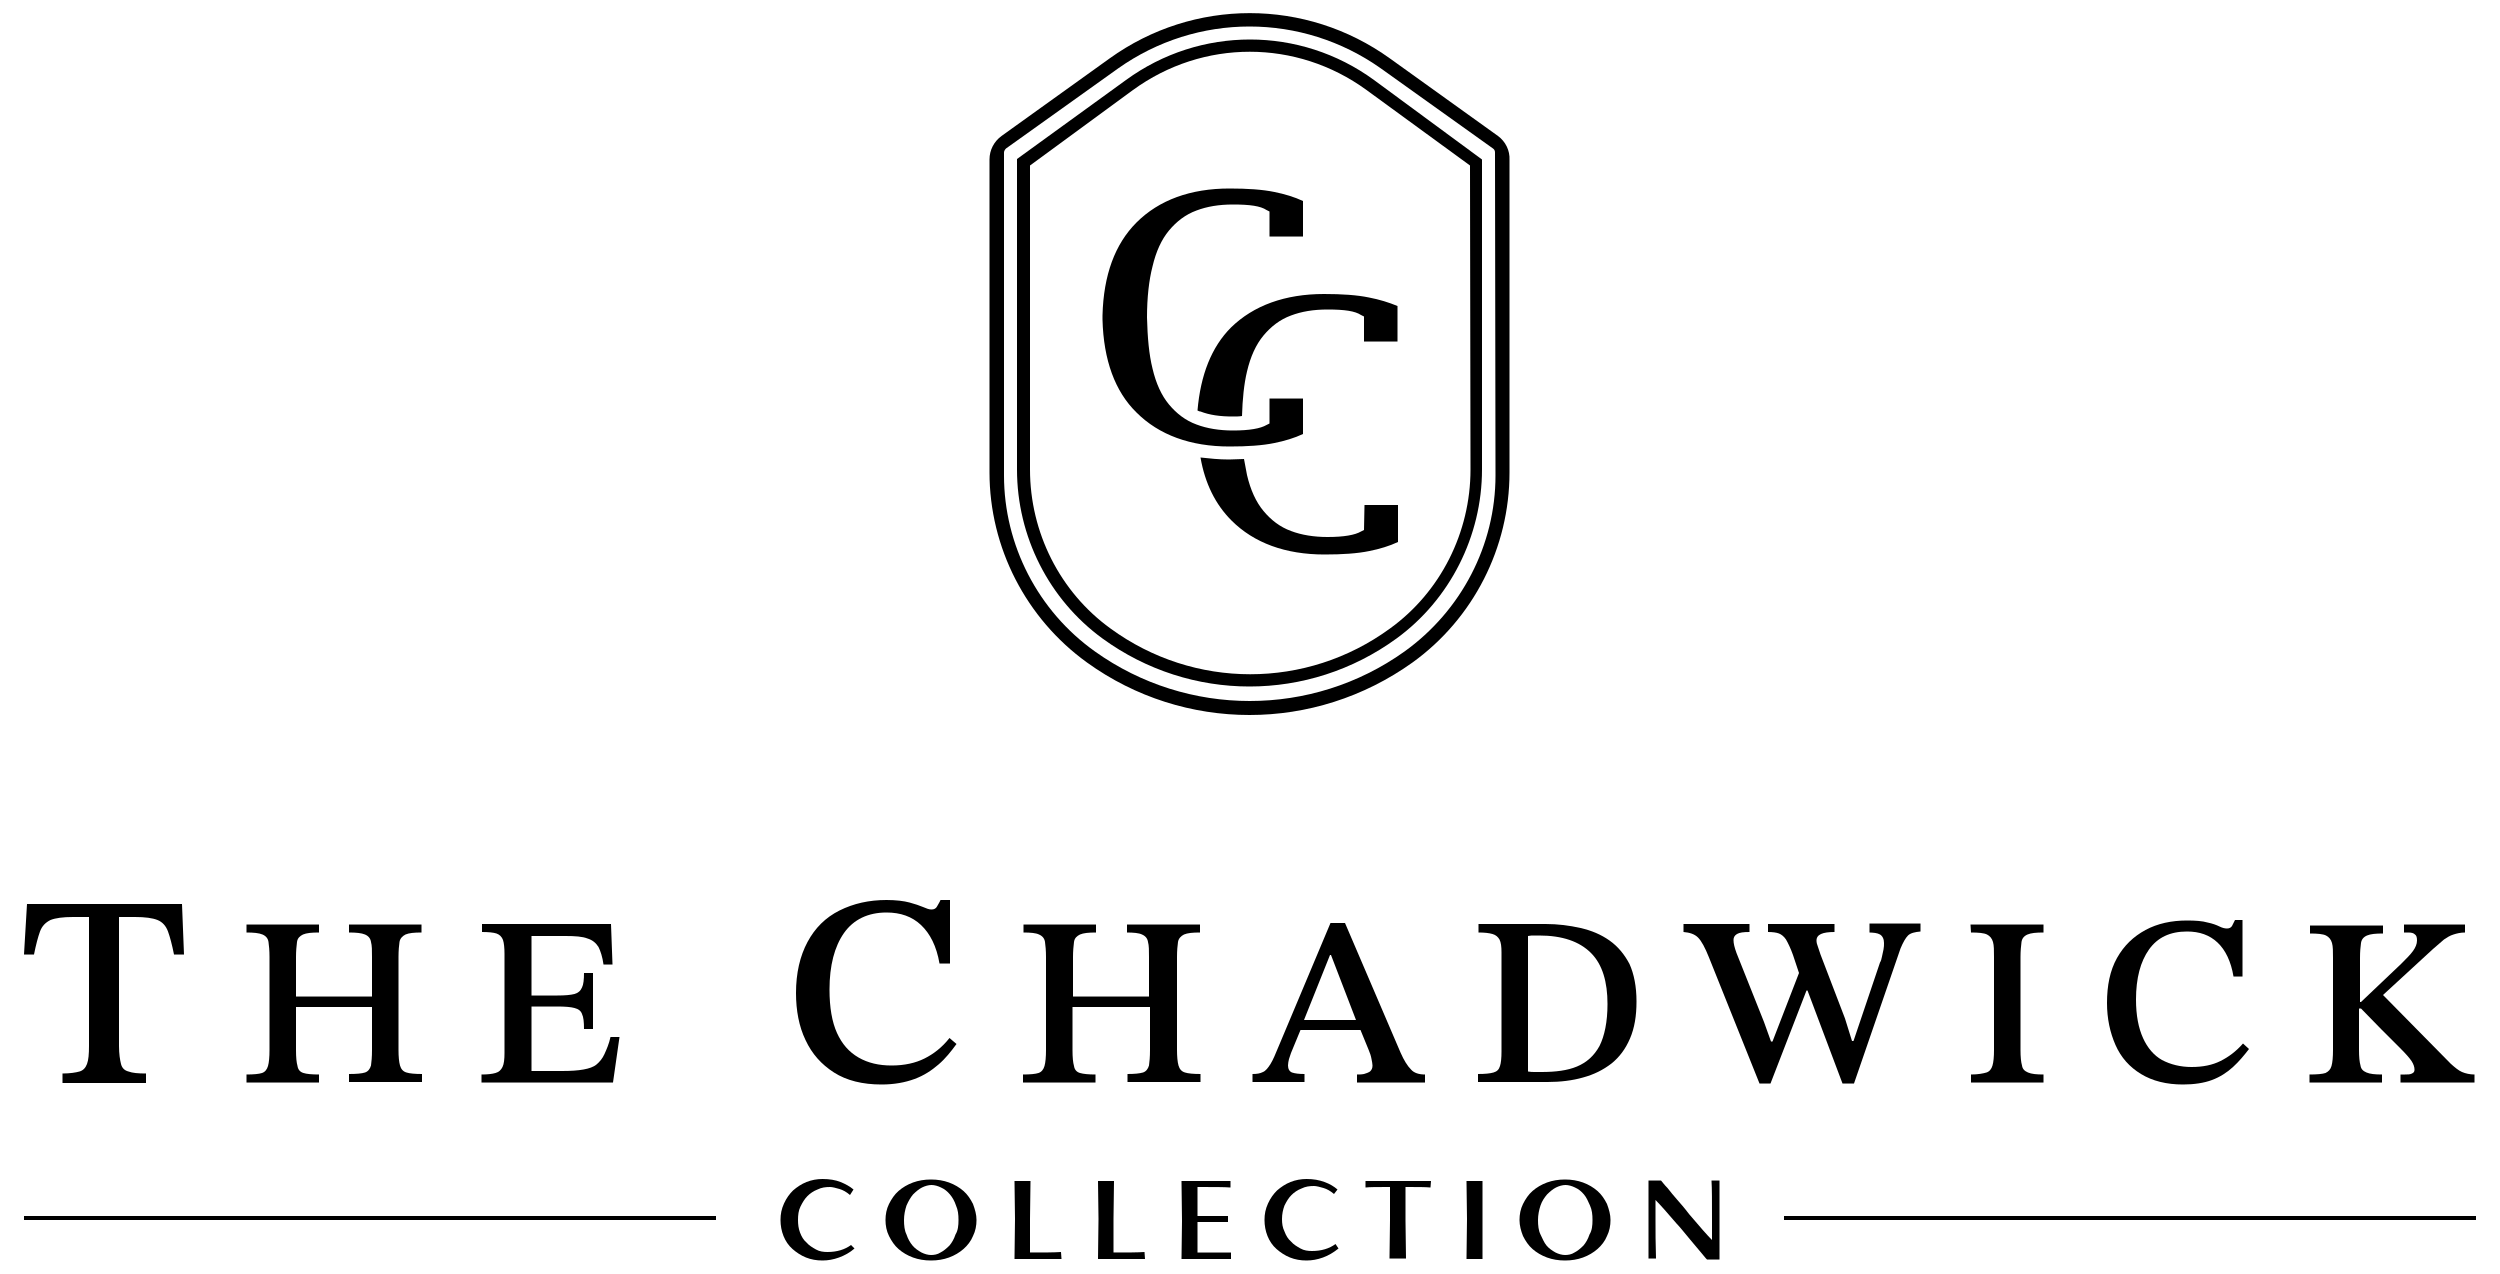 <?xml version="1.0" encoding="utf-8"?>
<!-- Generator: Adobe Illustrator 27.5.0, SVG Export Plug-In . SVG Version: 6.00 Build 0)  -->
<svg version="1.1" id="Layer_1" xmlns="http://www.w3.org/2000/svg" xmlns:xlink="http://www.w3.org/1999/xlink" x="0px" y="0px"
	 viewBox="0 0 500 254.8" style="enable-background:new 0 0 500 254.8;" xml:space="preserve">
<g>
	<g>
		<g>
			<g>
				<path d="M5.4,180.8l-0.6,10.1h2c0.4-2,0.8-3.5,1.2-4.6c0.4-1.1,1.1-1.8,2.1-2.3c1-0.4,2.5-0.6,4.5-0.6h3.2v25.8
					c0,1.6-0.1,2.8-0.4,3.6s-0.8,1.3-1.5,1.5c-0.7,0.2-1.9,0.4-3.4,0.4v1.9h16.7v-1.9c-1.6,0-2.7-0.1-3.5-0.4
					c-0.8-0.2-1.3-0.7-1.5-1.5s-0.4-2-0.4-3.6v-25.8H27c2,0,3.5,0.2,4.5,0.6c1,0.4,1.7,1.2,2.1,2.3c0.4,1.1,0.8,2.6,1.2,4.6h2
					l-0.4-10.1L5.4,180.8L5.4,180.8z"/>
				<path d="M69.8,186.5c1.4,0,2.5,0.1,3.2,0.4c0.7,0.3,1.1,0.8,1.2,1.5c0.2,0.7,0.2,1.7,0.2,3v7.9H59.2v-7.9c0-1.2,0.1-2.2,0.2-3
					s0.6-1.2,1.2-1.5c0.7-0.3,1.7-0.4,3.2-0.4v-1.6H49.3v1.6c1.4,0,2.5,0.1,3.2,0.4c0.7,0.3,1.1,0.8,1.2,1.5c0.1,0.7,0.2,1.7,0.2,3
					V210c0,1.4-0.1,2.5-0.3,3.2c-0.2,0.7-0.6,1.2-1.2,1.4c-0.6,0.2-1.7,0.3-3.1,0.3v1.6h14.5v-1.6c-1.4,0-2.5-0.1-3.1-0.3
					c-0.7-0.2-1.1-0.7-1.2-1.4c-0.2-0.7-0.3-1.7-0.3-3.2v-8.6h15.2v8.6c0,1.4-0.1,2.4-0.2,3.1c-0.2,0.7-0.6,1.2-1.2,1.4
					s-1.7,0.3-3.2,0.3v1.6h14.6v-1.6c-1.4,0-2.5-0.1-3.1-0.3c-0.7-0.2-1.1-0.7-1.3-1.4c-0.2-0.7-0.3-1.8-0.3-3.1v-18.6
					c0-1.3,0.1-2.3,0.2-3c0.1-0.7,0.6-1.2,1.2-1.5c0.7-0.3,1.7-0.4,3.2-0.4v-1.6H69.8V186.5z"/>
				<path d="M120.9,210.8c-0.4,0.9-1,1.6-1.6,2.1s-1.5,0.8-2.6,1c-1.1,0.2-2.5,0.3-4.3,0.3h-6.1v-12.9h5.2c1.5,0,2.7,0.1,3.4,0.3
					c0.8,0.2,1.3,0.6,1.5,1.2c0.3,0.6,0.4,1.6,0.4,3h1.8v-11.2h-1.8c0,1.3-0.1,2.3-0.4,2.9c-0.3,0.7-0.8,1.1-1.5,1.3
					c-0.8,0.2-1.9,0.3-3.4,0.3h-5.2v-11.9h6.8c1.9,0,3.4,0.1,4.4,0.5c1,0.3,1.7,0.9,2.2,1.7c0.4,0.8,0.8,2,1,3.5h1.8l-0.3-8.1H96.4
					v1.6c1.3,0,2.3,0.1,2.9,0.3s1.1,0.7,1.3,1.3s0.3,1.6,0.3,2.8v19.8c0,1.2-0.1,2.2-0.4,2.8c-0.3,0.6-0.7,1-1.4,1.2
					c-0.7,0.2-1.6,0.3-2.8,0.3v1.6h26.3l1.3-9.1h-1.8C121.8,208.8,121.3,209.9,120.9,210.8z"/>
				<path d="M184.9,211.7c-1.8,0.9-4,1.4-6.6,1.4c-2.5,0-4.7-0.5-6.6-1.6s-3.3-2.7-4.3-4.9s-1.5-5.1-1.5-8.7c0-4.8,1-8.6,2.9-11.3
					s4.8-4.1,8.5-4.1c2.8,0,5.1,0.8,6.9,2.5s3.1,4.2,3.7,7.7h2.1v-12.7h-1.9c-0.2,0.5-0.5,0.9-0.7,1.3s-0.6,0.6-1.1,0.6
					c-0.5,0-1-0.2-1.7-0.5c-0.7-0.3-1.6-0.6-2.7-0.9s-2.7-0.5-4.6-0.5c-3.5,0-6.6,0.7-9.4,2.1s-4.9,3.5-6.4,6.3s-2.3,6.2-2.3,10.2
					c0,3.5,0.6,6.7,1.9,9.4c1.3,2.8,3.2,4.9,5.7,6.5c2.5,1.6,5.7,2.4,9.5,2.4c2.5,0,4.7-0.4,6.6-1.1c1.9-0.7,3.4-1.7,4.8-2.9
					s2.5-2.6,3.6-4.1l-1.4-1.2C188.4,209.5,186.7,210.8,184.9,211.7z"/>
				<path d="M225.3,186.5c1.4,0,2.5,0.1,3.1,0.4c0.7,0.3,1.1,0.8,1.2,1.5c0.2,0.7,0.2,1.7,0.2,3v7.9h-15.2v-7.9c0-1.2,0.1-2.2,0.2-3
					s0.6-1.2,1.2-1.5c0.7-0.3,1.7-0.4,3.2-0.4v-1.6h-14.5v1.6c1.4,0,2.5,0.1,3.1,0.4c0.7,0.3,1.1,0.8,1.2,1.5c0.1,0.7,0.2,1.7,0.2,3
					V210c0,1.4-0.1,2.5-0.3,3.2c-0.2,0.7-0.6,1.2-1.2,1.4c-0.6,0.2-1.7,0.3-3.1,0.3v1.6h14.5v-1.6c-1.4,0-2.4-0.1-3.1-0.3
					c-0.7-0.2-1.1-0.7-1.2-1.4c-0.2-0.7-0.3-1.7-0.3-3.2v-8.6H230v8.6c0,1.4-0.1,2.4-0.2,3.1c-0.2,0.7-0.6,1.2-1.2,1.4
					c-0.7,0.2-1.7,0.3-3.1,0.3v1.6h14.6v-1.6c-1.4,0-2.5-0.1-3.1-0.3c-0.7-0.2-1.1-0.7-1.3-1.4c-0.2-0.7-0.3-1.8-0.3-3.1v-18.6
					c0-1.3,0.1-2.3,0.2-3c0.1-0.7,0.6-1.2,1.2-1.5c0.7-0.3,1.7-0.4,3.2-0.4v-1.6h-14.6V186.5z"/>
				<path d="M280.1,210.5L269,184.6h-2.9l-10.3,24.5c-0.7,1.7-1.2,2.9-1.7,3.7c-0.5,0.8-1,1.4-1.5,1.6c-0.6,0.3-1.2,0.4-2.1,0.4v1.6
					h10.4v-1.6c-1.1,0-1.9-0.1-2.5-0.3c-0.5-0.2-0.8-0.7-0.8-1.4c0-0.4,0.1-0.9,0.2-1.3s0.3-0.8,0.4-1.2l1.9-4.6h12l1.6,3.9
					c0.3,0.7,0.5,1.3,0.6,1.9c0.1,0.5,0.2,1,0.2,1.3c0,0.6-0.2,0.9-0.5,1.2c-0.3,0.2-0.8,0.4-1.2,0.5c-0.5,0.1-1,0.1-1.4,0.1v1.6
					H285v-1.6c-1.2,0-2.2-0.3-2.8-1C281.5,213.2,280.8,212.1,280.1,210.5z M266.2,191l5,13h-10.4l5.2-13H266.2z"/>
				<path d="M321.9,188.1c-1.7-1.2-3.6-2-5.8-2.5c-2.2-0.5-4.5-0.8-7-0.8h-13.4v1.7c1.2,0,2.1,0.1,2.8,0.3c0.7,0.2,1.1,0.6,1.4,1.1
					c0.3,0.6,0.4,1.4,0.4,2.6v19.8c0,1.3-0.1,2.3-0.3,2.9c-0.2,0.7-0.6,1.1-1.3,1.3s-1.7,0.3-3.1,0.3v1.6h13.9c2.6,0,5-0.3,7.1-0.9
					c2.2-0.6,4-1.5,5.7-2.8c1.6-1.3,2.8-2.9,3.7-5c0.9-2.1,1.3-4.5,1.3-7.4c0-3-0.5-5.5-1.4-7.5
					C324.9,190.9,323.6,189.3,321.9,188.1z M319.9,209.2c-1.1,2-2.6,3.3-4.5,4.1s-4.3,1.1-7.1,1.1c-0.4,0-0.9,0-1.3,0
					c-0.5,0-0.9,0-1.4-0.1v-27.1c0.5-0.1,0.8-0.1,1.2-0.1s0.7,0,1,0c4.7,0,8.1,1.2,10.4,3.5s3.3,5.8,3.3,10.2
					C321.5,204.4,320.9,207.2,319.9,209.2z"/>
				<path d="M373.6,186.5c1.1,0,1.9,0.1,2.4,0.4s0.8,0.9,0.8,1.7c0,0.4,0,0.8-0.1,1.3c-0.1,0.5-0.2,0.9-0.3,1.4s-0.2,0.9-0.4,1.2
					l-5.3,15.7h-0.3l-1.4-4.5l-4.9-12.8c-0.2-0.5-0.3-1-0.5-1.5c-0.2-0.5-0.3-0.9-0.3-1.3c0-1.2,1.2-1.7,3.6-1.7v-1.6h-13.3v1.6
					c0.9,0,1.7,0.1,2.2,0.3c0.5,0.2,1,0.6,1.4,1.2c0.4,0.7,0.9,1.7,1.4,3.1l1.2,3.6l-5.3,13.7h-0.3l-1.4-3.9l-5.5-13.8
					c-0.4-1.1-0.6-1.9-0.6-2.6c0-0.5,0.2-0.9,0.7-1.2c0.5-0.3,1.3-0.4,2.5-0.4v-1.6h-13.2v1.6c1.2,0.1,2.2,0.4,2.9,1.1
					c0.7,0.7,1.4,2,2.2,4l10.1,25.2h2.2l7.2-18.6h0.2l7,18.6h2.3l9.3-27c0.5-1.2,1-2.1,1.5-2.6s1.4-0.7,2.5-0.8v-1.6h-10.2V186.5z"
					/>
				<path d="M394.2,186.5c1.5,0,2.6,0.1,3.2,0.4c0.6,0.3,1,0.8,1.2,1.5c0.2,0.7,0.2,1.7,0.2,3V210c0,1.4-0.1,2.4-0.3,3.1
					c-0.2,0.7-0.6,1.2-1.2,1.4c-0.7,0.2-1.7,0.4-3.1,0.4v1.6h14.5v-1.6c-1.4,0-2.4-0.1-3.1-0.4s-1.1-0.7-1.2-1.4
					c-0.2-0.7-0.3-1.7-0.3-3.1v-18.6c0-1.2,0.1-2.2,0.2-3c0.1-0.7,0.5-1.2,1.2-1.5c0.7-0.3,1.7-0.4,3.2-0.4v-1.6h-14.6L394.2,186.5
					L394.2,186.5z"/>
				<path d="M444.1,212.2c-1.6,0.8-3.5,1.2-5.8,1.2c-2.2,0-4.2-0.5-5.9-1.4c-1.6-0.9-2.9-2.4-3.8-4.4c-0.9-2-1.4-4.5-1.4-7.7
					c0-4.3,0.9-7.6,2.6-10s4.2-3.6,7.6-3.6c2.5,0,4.5,0.7,6.1,2.2c1.6,1.5,2.7,3.8,3.2,6.8h1.8v-11.3H447c-0.2,0.4-0.4,0.8-0.6,1.2
					c-0.2,0.3-0.5,0.5-1,0.5c-0.4,0-0.9-0.1-1.5-0.4c-0.6-0.3-1.4-0.6-2.4-0.8c-1-0.3-2.4-0.4-4.1-0.4c-3.1,0-5.9,0.6-8.3,1.9
					c-2.4,1.3-4.3,3.1-5.7,5.6c-1.4,2.5-2,5.5-2,9c0,3.1,0.6,5.9,1.7,8.4c1.1,2.5,2.8,4.4,5.1,5.8s5.1,2.1,8.4,2.1
					c2.2,0,4.2-0.3,5.8-0.9c1.6-0.6,3-1.5,4.2-2.6c1.2-1.1,2.2-2.3,3.2-3.6l-1.2-1.1C447.2,210.3,445.7,211.4,444.1,212.2z"/>
				<path d="M492.4,214.4c-0.7-0.3-1.4-0.9-2.2-1.6L476.6,199l10-9.2c0.9-0.8,1.6-1.4,2.2-1.9c0.6-0.4,1.2-0.8,1.9-1
					c0.6-0.2,1.4-0.4,2.3-0.4v-1.6h-12.2v1.6h0.8c0.7,0,1.1,0.1,1.4,0.4c0.3,0.2,0.4,0.6,0.4,1.2c0,0.7-0.3,1.4-0.8,2.1
					c-0.5,0.7-1.3,1.5-2.4,2.6l-8,7.6h-0.2v-8.8c0-1.3,0.1-2.3,0.2-3c0.1-0.7,0.5-1.2,1.2-1.5c0.7-0.3,1.7-0.4,3.2-0.4v-1.6H462v1.6
					c1.5,0,2.6,0.1,3.2,0.4c0.6,0.3,1,0.8,1.2,1.5c0.2,0.7,0.2,1.7,0.2,3V210c0,1.4-0.1,2.5-0.3,3.2c-0.2,0.7-0.6,1.1-1.2,1.4
					c-0.6,0.2-1.7,0.3-3.2,0.3v1.6h14.5v-1.6c-1.4,0-2.4-0.1-3.1-0.4c-0.7-0.3-1.1-0.7-1.2-1.4c-0.2-0.7-0.3-1.7-0.3-3.1v-8.3h0.4
					l4.1,4.2c1.6,1.6,2.9,2.9,3.9,3.9c1,1,1.7,1.8,2.1,2.4c0.4,0.6,0.6,1.2,0.6,1.7c0,0.4-0.1,0.6-0.5,0.8s-0.8,0.2-1.4,0.2h-0.9
					v1.6h14.8v-1.6C494,214.9,493.1,214.7,492.4,214.4z"/>
			</g>
			<g>
				<path d="M170.9,249.7c-0.9,0.8-2,1.4-3.1,1.8c-1.1,0.4-2.2,0.6-3.3,0.6c-1.2,0-2.3-0.2-3.3-0.6c-1-0.4-1.9-1-2.7-1.7
					c-0.8-0.7-1.4-1.6-1.8-2.6c-0.4-1-0.6-2.1-0.6-3.2c0-1.2,0.2-2.2,0.7-3.3s1.1-1.9,1.8-2.6c0.8-0.7,1.7-1.3,2.7-1.7
					s2.1-0.6,3.2-0.6c1.4,0,2.6,0.2,3.6,0.6s1.9,0.9,2.6,1.5L170,239c-0.7-0.6-1.4-1-2.1-1.2c-0.7-0.2-1.4-0.4-1.9-0.4
					c-0.9,0-1.7,0.1-2.5,0.5c-0.8,0.3-1.5,0.8-2,1.3c-0.6,0.6-1,1.3-1.4,2.1s-0.5,1.7-0.5,2.7c0,0.9,0.1,1.7,0.4,2.5
					c0.3,0.8,0.7,1.5,1.3,2c0.5,0.6,1.2,1,1.9,1.4s1.5,0.5,2.3,0.5c1.9,0,3.5-0.5,4.7-1.4L170.9,249.7z"/>
				<path d="M195.3,244c0,1.1-0.2,2.2-0.7,3.2c-0.4,1-1.1,1.9-1.9,2.6s-1.8,1.3-2.9,1.7c-1.1,0.4-2.3,0.6-3.6,0.6
					c-1.3,0-2.5-0.2-3.6-0.6c-1.1-0.4-2.1-1-2.9-1.7c-0.8-0.7-1.4-1.6-1.9-2.6s-0.7-2.1-0.7-3.2c0-1.1,0.2-2.2,0.7-3.2
					s1.1-1.9,1.9-2.6s1.8-1.3,2.9-1.7c1.1-0.4,2.3-0.6,3.6-0.6c1.3,0,2.5,0.2,3.6,0.6c1.1,0.4,2.1,1,2.9,1.7
					c0.8,0.7,1.4,1.6,1.9,2.6C195,241.9,195.3,242.9,195.3,244z M191.7,244c0-1.1-0.1-2-0.5-2.9c-0.3-0.9-0.7-1.6-1.2-2.2
					c-0.5-0.6-1.1-1.1-1.8-1.4c-0.6-0.3-1.3-0.5-1.9-0.5c-0.6,0-1.3,0.2-1.9,0.5c-0.6,0.3-1.2,0.8-1.8,1.4c-0.5,0.6-0.9,1.3-1.3,2.2
					c-0.3,0.9-0.5,1.9-0.5,2.9c0,1.1,0.1,2.1,0.5,2.9c0.3,0.9,0.7,1.6,1.2,2.2c0.5,0.6,1.1,1,1.8,1.4c0.6,0.3,1.3,0.5,1.9,0.5
					c0.6,0,1.3-0.1,1.9-0.5c0.6-0.3,1.2-0.8,1.8-1.4c0.5-0.6,0.9-1.3,1.2-2.2C191.6,246.1,191.7,245.1,191.7,244z"/>
				<path d="M212.3,251.8c-1.2,0-2.7,0-4.6,0c-2,0-3.6,0-4.8,0l0.1-8l-0.1-7.6c0.4,0,1,0,1.6,0c0.6,0,1.2,0,1.6,0l-0.1,7.6l0,6.7
					c2.8,0,4.8,0,6.2-0.1L212.3,251.8L212.3,251.8z"/>
				<path d="M229,251.8c-1.2,0-2.7,0-4.6,0c-2,0-3.6,0-4.8,0l0.1-8l-0.1-7.6c0.4,0,1,0,1.6,0c0.6,0,1.2,0,1.6,0l-0.1,7.6l0,6.7
					c2.8,0,4.8,0,6.2-0.1L229,251.8L229,251.8z"/>
				<path d="M246.2,251.8l-5,0l-4.9,0l0.1-7.6l-0.1-8l4.2,0l5.6,0v1.3c-1.2-0.1-3.4-0.1-6.6-0.1l0,5.8h1.1l5,0v1.2l-5,0h-1.1l0,6.1
					h1.7l5,0L246.2,251.8L246.2,251.8z"/>
				<path d="M267.7,249.7c-1,0.8-2,1.4-3.1,1.8c-1.1,0.4-2.2,0.6-3.3,0.6c-1.2,0-2.3-0.2-3.3-0.6c-1-0.4-1.9-1-2.7-1.7
					c-0.8-0.7-1.4-1.6-1.8-2.6c-0.4-1-0.6-2.1-0.6-3.2c0-1.2,0.2-2.2,0.7-3.3s1.1-1.9,1.8-2.6c0.8-0.7,1.7-1.3,2.7-1.7
					c1-0.4,2.1-0.6,3.2-0.6c1.4,0,2.5,0.2,3.6,0.6s1.9,0.9,2.6,1.5l-0.7,0.9c-0.7-0.6-1.4-1-2.1-1.2s-1.4-0.4-1.9-0.4
					c-0.9,0-1.7,0.1-2.5,0.5c-0.8,0.3-1.5,0.8-2,1.3c-0.6,0.6-1,1.3-1.4,2.1c-0.3,0.8-0.5,1.7-0.5,2.7c0,0.9,0.1,1.7,0.5,2.5
					c0.3,0.8,0.7,1.5,1.3,2c0.5,0.6,1.2,1,1.9,1.4s1.5,0.5,2.3,0.5c1.9,0,3.5-0.5,4.7-1.4L267.7,249.7z"/>
				<path d="M286.1,237.5c-1-0.1-2.6-0.1-5-0.1l0,6.7l0.1,7.6c-1.1,0-2.2,0-3.3,0l0.1-7.6l0-6.7c-2.5,0-4.1,0-4.9,0.1v-1.3l4.7,0
					h3.7l4.7,0L286.1,237.5L286.1,237.5z"/>
				<path d="M296.5,251.8c-1.1,0-2.1,0-3.2,0l0.1-8l-0.1-7.6c1.1,0,2.2,0,3.2,0c0,0.4,0,1.6,0,3.7c0,2,0,3.3,0,3.9L296.5,251.8z"/>
				<path d="M322.1,244c0,1.1-0.2,2.2-0.7,3.2c-0.4,1-1.1,1.9-1.9,2.6s-1.8,1.3-2.9,1.7c-1.1,0.4-2.3,0.6-3.6,0.6
					c-1.3,0-2.5-0.2-3.6-0.6c-1.1-0.4-2.1-1-2.9-1.7c-0.8-0.7-1.4-1.6-1.9-2.6c-0.4-1-0.7-2.1-0.7-3.2c0-1.1,0.2-2.2,0.7-3.2
					s1.1-1.9,1.9-2.6s1.8-1.3,2.9-1.7c1.1-0.4,2.3-0.6,3.6-0.6c1.3,0,2.5,0.2,3.6,0.6c1.1,0.4,2.1,1,2.9,1.7
					c0.8,0.7,1.4,1.6,1.9,2.6C321.8,241.9,322.1,242.9,322.1,244z M318.5,244c0-1.1-0.1-2-0.5-2.9s-0.7-1.6-1.2-2.2
					c-0.5-0.6-1.1-1.1-1.8-1.4c-0.6-0.3-1.3-0.5-1.9-0.5c-0.6,0-1.3,0.2-1.9,0.5c-0.6,0.3-1.2,0.8-1.8,1.4c-0.5,0.6-1,1.3-1.3,2.2
					c-0.3,0.9-0.5,1.9-0.5,2.9c0,1.1,0.1,2.1,0.5,2.9s0.7,1.6,1.2,2.2c0.5,0.6,1.1,1,1.8,1.4c0.6,0.3,1.3,0.5,1.9,0.5
					c0.6,0,1.3-0.1,1.9-0.5c0.6-0.3,1.2-0.8,1.8-1.4c0.5-0.6,0.9-1.3,1.2-2.2C318.4,246.1,318.5,245.1,318.5,244z"/>
				<path d="M343.9,251.9c-0.9,0-1.7,0-2.5,0c-0.1-0.1-0.4-0.4-0.7-0.8c-0.3-0.4-1.2-1.4-2.6-3.1c-1.4-1.7-2.3-2.8-2.8-3.3
					c-1.8-2.1-3.2-3.7-4.2-4.7l0,3.9c0,2.3,0,4.9,0.1,7.8c-0.6,0-1.1,0-1.5,0l0-7.8l0-7.8c0.9,0,1.7,0,2.5,0
					c0.2,0.2,0.6,0.8,1.3,1.5c0.6,0.8,1.3,1.6,1.9,2.3c0.7,0.8,1.5,1.7,2.4,2.9c2.2,2.6,3.7,4.3,4.6,5.2l0-4.1c0-3.6,0-6.2-0.1-7.8
					c0.5,0,1,0,1.6,0l0,7.8L343.9,251.9z"/>
			</g>
			<g>
				<g>
					<rect x="356.8" y="243.2" width="138.4" height="0.8"/>
				</g>
				<g>
					<rect x="4.8" y="243.2" width="138.4" height="0.8"/>
				</g>
			</g>
		</g>
	</g>
	<g>
		<g>
			<path d="M299.6,27.2L278,11.7c-16.8-12.1-39.3-12.1-56.1,0l-21.6,15.5c-1.5,1.1-2.4,2.8-2.4,4.7v62.6c0,15,7.3,29.2,19.5,38
				c9.7,7,21.1,10.5,32.5,10.5s22.8-3.5,32.6-10.5c12.2-8.8,19.4-23,19.4-38V32C302,30.1,301.1,28.3,299.6,27.2z M299.1,95.1
				c0,13.9-6.8,27-18.2,35.2c-18.5,13.2-43.4,13.2-61.9,0c-11.4-8.1-18.2-21.3-18.2-35.2V30.5c0-0.3,0.2-0.6,0.4-0.8l22.4-16
				c7.9-5.6,17.1-8.4,26.3-8.4c9.2,0,18.4,2.8,26.3,8.4l22.4,16c0.3,0.2,0.4,0.5,0.4,0.8L299.1,95.1L299.1,95.1z"/>
			<path d="M225.2,16l-21.8,15.8v62.1c0,13.4,6.4,26,17.1,33.8c8.8,6.4,19.1,9.6,29.4,9.6s20.6-3.2,29.4-9.6
				c10.7-7.8,17.1-20.5,17.1-33.8V31.9L274.8,16C260,5.2,240,5.2,225.2,16z M294.1,93.9c0,12.6-6,24.5-16.1,31.8
				c-16.7,12.2-39.2,12.2-55.9,0c-10.1-7.3-16.1-19.2-16.1-31.8V33.1L226.6,18c14-10.2,32.7-10.2,46.7,0l20.7,15.1L294.1,93.9
				L294.1,93.9z"/>
		</g>
		<g>
			<g>
				<path d="M272.8,106l-0.6,0.3c-1.2,0.7-3.4,1.1-6.7,1.1c-2.7,0-5.2-0.4-7.3-1.2c-2.2-0.8-4-2.2-5.5-4c-1.5-1.8-2.6-4.2-3.3-7.2
					c-0.2-1-0.4-2.1-0.6-3.2c-1,0-2,0.1-3,0.1c-2,0-3.9-0.2-5.7-0.4c0.9,5.2,3,9.4,6.2,12.6c4.5,4.5,10.8,6.8,18.6,6.8
					c3.6,0,6.6-0.2,9-0.7c2-0.4,4-1,5.7-1.8V101h-6.7L272.8,106L272.8,106z"/>
				<path d="M273.8,59.5c-2.4-0.5-5.4-0.7-9-0.7c-7.8,0-14.1,2.3-18.6,6.7c-3.9,3.9-6.1,9.5-6.7,16.6c0.2,0.1,0.4,0.2,0.6,0.2
					c1.8,0.7,3.9,1,6.4,1c0.7,0,1.4,0,1.9-0.1c0.1-3.4,0.4-6.4,1-8.9c0.7-3,1.8-5.4,3.3-7.2c1.5-1.8,3.3-3.2,5.5-4
					c2.1-0.8,4.5-1.2,7.3-1.2c3.4,0,5.5,0.3,6.7,1.1l0.6,0.3v5h6.7v-7.1C277.8,60.5,275.9,59.9,273.8,59.5z"/>
			</g>
			<path d="M220.5,63.9c0.2,8.1,2.5,14.4,6.8,18.6c4.5,4.5,10.8,6.8,18.6,6.8c3.6,0,6.6-0.2,9-0.7c2-0.4,4-1,5.7-1.8v-7.1h-6.7v5
				l-0.6,0.3c-1.2,0.7-3.4,1.1-6.7,1.1c-2.7,0-5.2-0.4-7.3-1.2c-2.2-0.8-4-2.2-5.5-4c-1.5-1.8-2.6-4.2-3.3-7.2
				c-0.7-2.8-1-6.2-1.1-10.2c0-4,0.4-7.5,1.1-10.2c0.7-3,1.8-5.4,3.3-7.2c1.5-1.8,3.3-3.2,5.5-4c2.1-0.8,4.5-1.2,7.3-1.2
				c3.4,0,5.5,0.3,6.7,1.1l0.6,0.3v5h6.7v-7.1c-1.7-0.8-3.7-1.4-5.7-1.8c-2.4-0.5-5.4-0.7-9-0.7c-7.8,0-14.1,2.3-18.6,6.8
				c-4.3,4.3-6.6,10.5-6.8,18.6l0,0.5v0.1v0.2L220.5,63.9z"/>
		</g>
	</g>
</g>
</svg>
